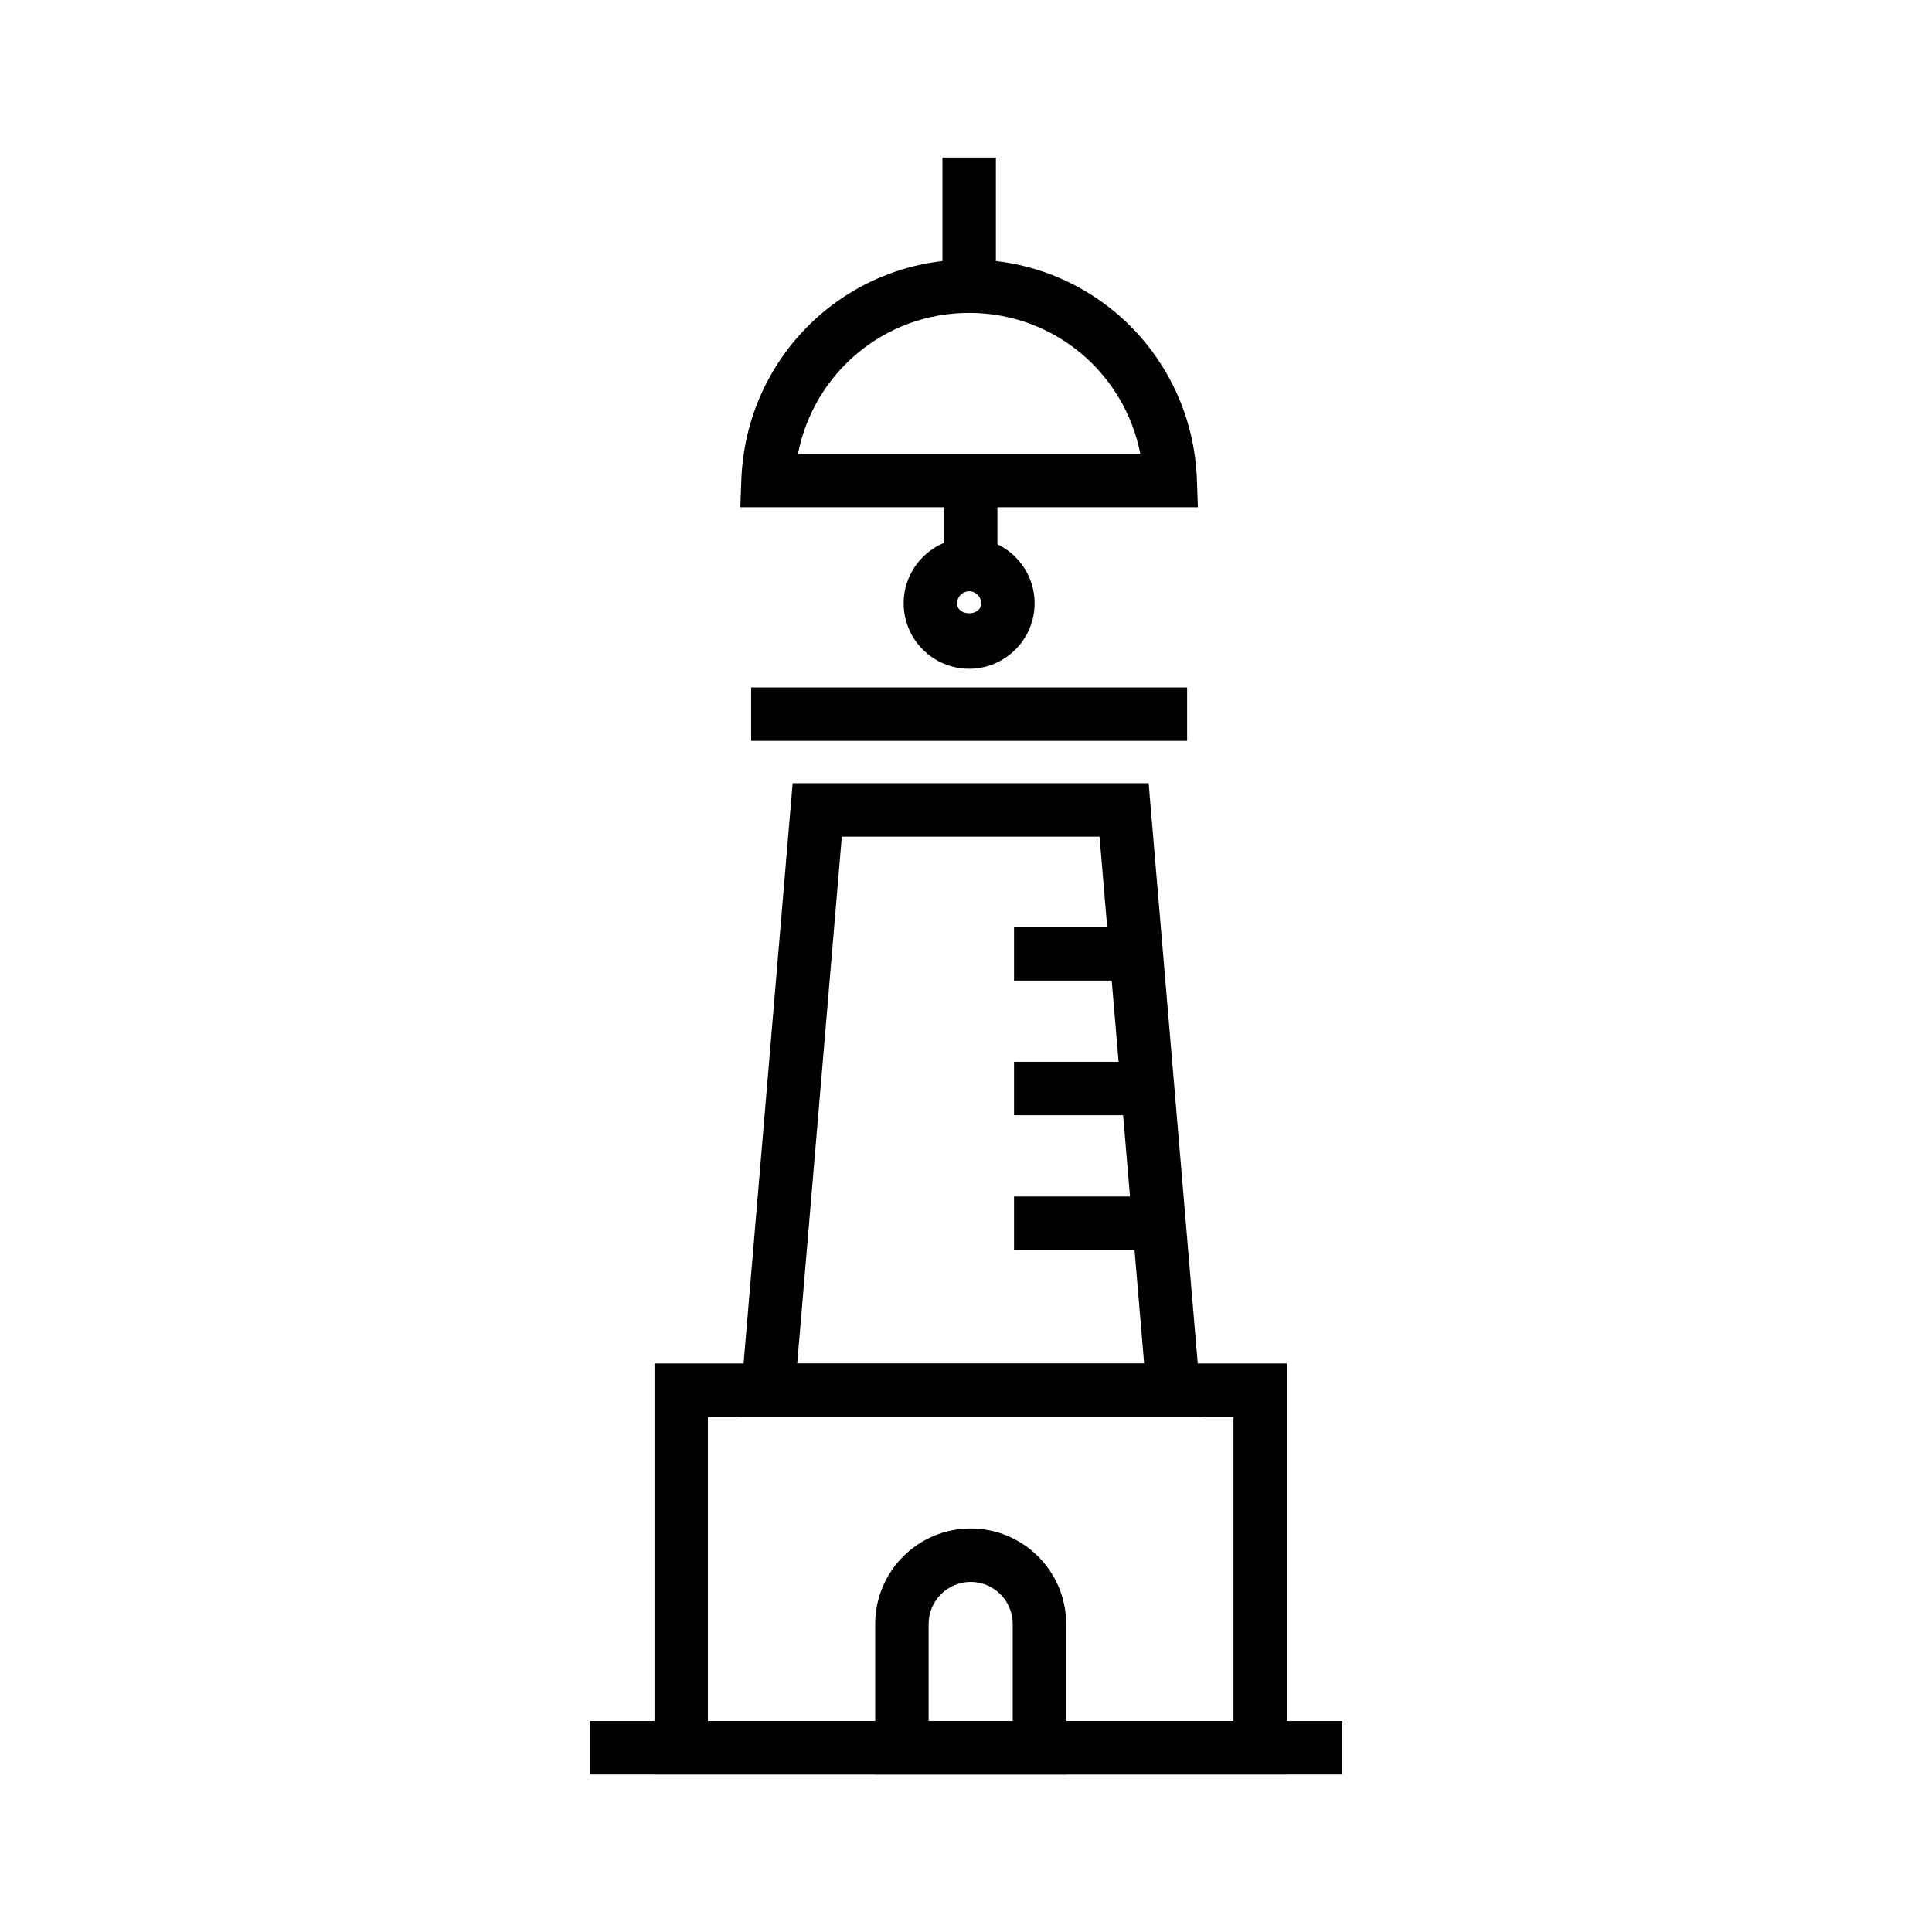 <?xml version="1.0" encoding="UTF-8"?>
<!-- Uploaded to: ICON Repo, www.svgrepo.com, Generator: ICON Repo Mixer Tools -->
<svg fill="#000000" width="800px" height="800px" version="1.1" viewBox="144 144 512 512" xmlns="http://www.w3.org/2000/svg">
 <g>
  <path d="m485.06 614.25h-167.61v-108.91h167.61zm-153.46-14.152h139.29v-80.59h-139.29z"/>
  <path d="m426.54 614.25h-50.602v-39.887c0-13.957 11.352-25.297 25.301-25.297 13.949 0 25.301 11.348 25.301 25.297zm-36.445-14.152h22.289v-25.73c0-6.144-5.008-11.145-11.145-11.145-6.137 0-11.145 4.996-11.145 11.145z"/>
  <path d="m462.61 519.51h-122.75l14.199-167.95h94.344zm-107.34-14.164h91.941l-11.82-139.62h-68.301z"/>
  <path d="m343.06 326.18h115.54v14.156h-115.54z"/>
  <path d="m461.45 278.43h-121.26l0.277-7.344c1.246-32.695 27.762-58.316 60.375-58.316 32.617 0 59.133 25.617 60.352 58.324zm-105.98-14.156h90.723c-4.188-21.453-22.867-37.352-45.348-37.352-22.48-0.004-41.172 15.898-45.375 37.352z"/>
  <path d="m393.76 185.75h14.156v34.094h-14.156z"/>
  <path d="m394.16 272.05h14.16v28.102h-14.16z"/>
  <path d="m400.83 321.23c-9.566 0-17.352-7.785-17.352-17.34 0-9.566 7.785-17.352 17.352-17.352s17.352 7.785 17.352 17.352c-0.004 9.559-7.789 17.34-17.352 17.34zm0-20.539c-1.758 0-3.195 1.43-3.195 3.195 0 3.512 6.394 3.512 6.394 0-0.004-1.766-1.445-3.195-3.199-3.195z"/>
  <path d="m412.73 389.71h28.574v14.156h-28.574z"/>
  <path d="m412.73 425.39h32.363v14.156h-32.363z"/>
  <path d="m412.73 461.09h38.438v14.156h-38.438z"/>
  <path d="m300.3 600.1h199.4v14.156h-199.4z"/>
 </g>
</svg>